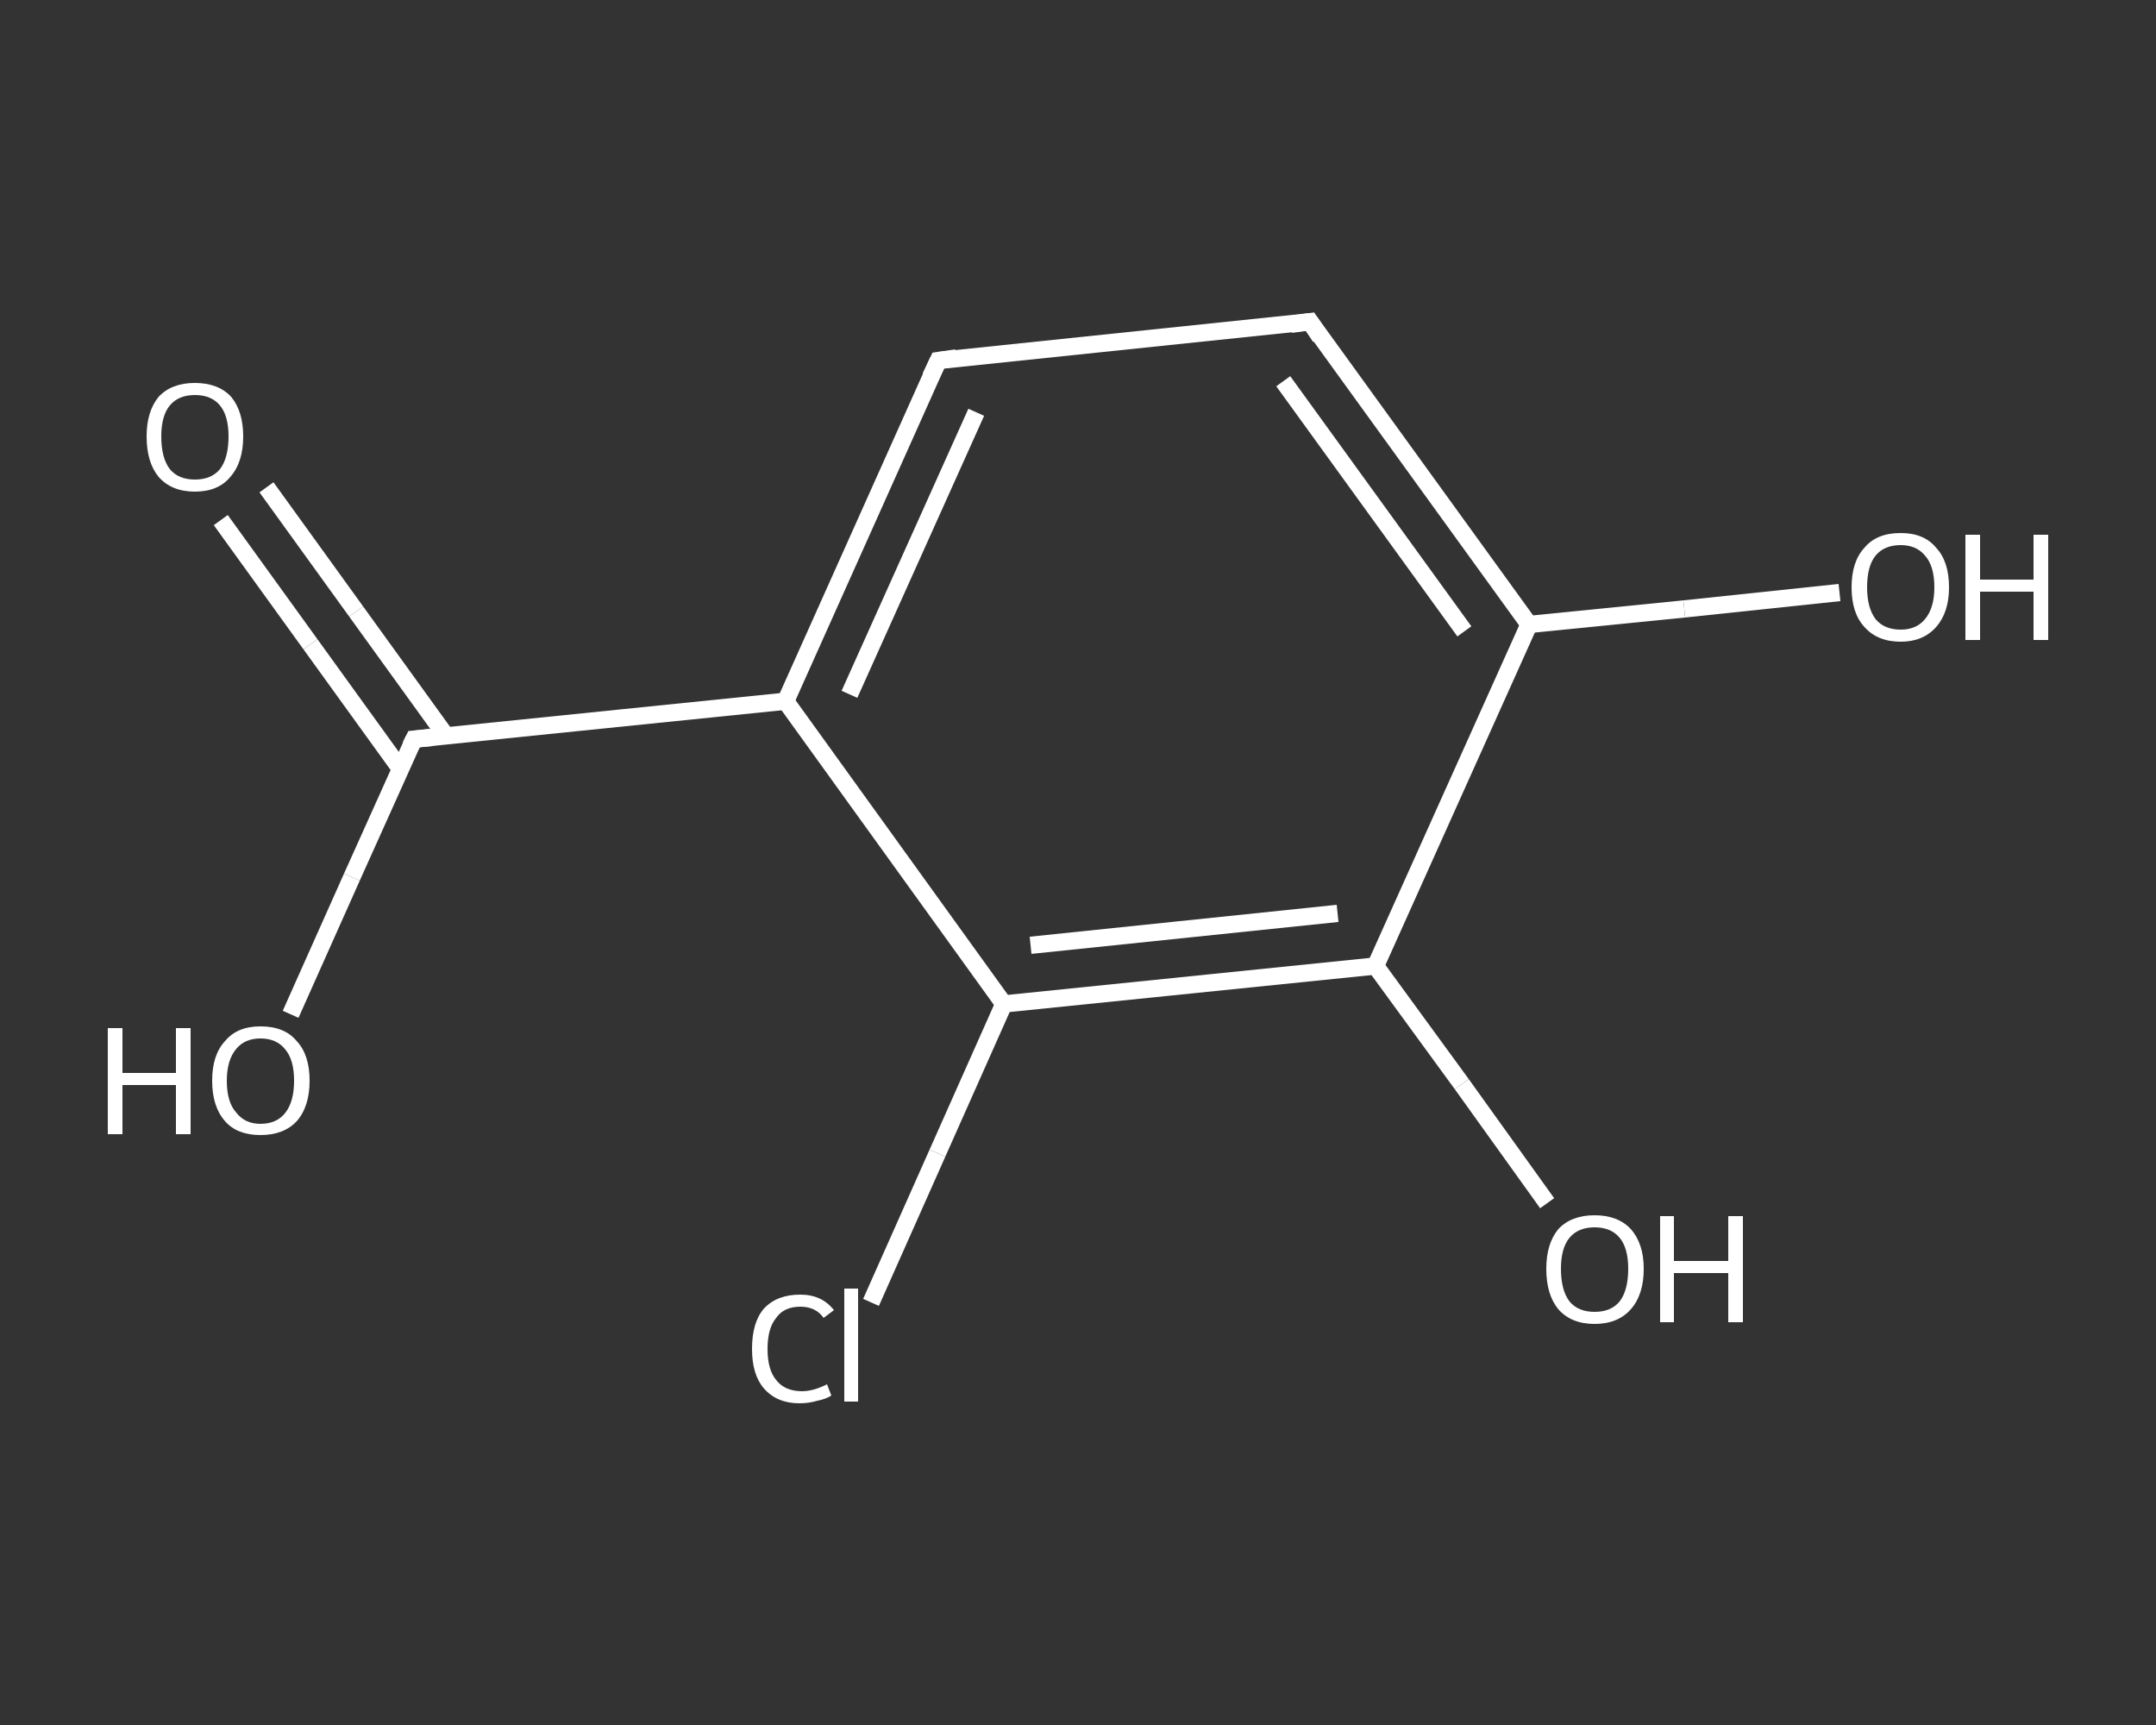 <?xml version='1.0' encoding='iso-8859-1'?>
<svg version='1.1' baseProfile='full'
              xmlns='http://www.w3.org/2000/svg'
                      xmlns:rdkit='http://www.rdkit.org/xml'
                      xmlns:xlink='http://www.w3.org/1999/xlink'
                  xml:space='preserve'
width='250px' height='200px' viewBox='0 0 250 200'>
<rect x="0" y="0" width="250" height="200" fill="#333333" stroke="none"/>
<!-- END OF HEADER -->
<rect style='opacity:1.0;fill:transparent;stroke:none' width='250.0' height='200.0' x='0.0' y='0.0'> </rect>
<path class='bond-0 atom-0 atom-1' d='M 30.9,56.5 L 41.3,70.9' style='fill:none;fill-rule:evenodd;stroke:#FFFFFF;stroke-width:2.0px;stroke-linecap:butt;stroke-linejoin:miter;stroke-opacity:1' />
<path class='bond-0 atom-0 atom-1' d='M 41.3,70.9 L 51.7,85.3' style='fill:none;fill-rule:evenodd;stroke:#FFFFFF;stroke-width:2.0px;stroke-linecap:butt;stroke-linejoin:miter;stroke-opacity:1' />
<path class='bond-0 atom-0 atom-1' d='M 25.6,60.3 L 36.0,74.7' style='fill:none;fill-rule:evenodd;stroke:#FFFFFF;stroke-width:2.0px;stroke-linecap:butt;stroke-linejoin:miter;stroke-opacity:1' />
<path class='bond-0 atom-0 atom-1' d='M 36.0,74.7 L 46.4,89.1' style='fill:none;fill-rule:evenodd;stroke:#FFFFFF;stroke-width:2.0px;stroke-linecap:butt;stroke-linejoin:miter;stroke-opacity:1' />
<path class='bond-1 atom-1 atom-2' d='M 48.0,85.7 L 40.8,101.7' style='fill:none;fill-rule:evenodd;stroke:#FFFFFF;stroke-width:2.0px;stroke-linecap:butt;stroke-linejoin:miter;stroke-opacity:1' />
<path class='bond-1 atom-1 atom-2' d='M 40.8,101.7 L 33.7,117.6' style='fill:none;fill-rule:evenodd;stroke:#FFFFFF;stroke-width:2.0px;stroke-linecap:butt;stroke-linejoin:miter;stroke-opacity:1' />
<path class='bond-2 atom-1 atom-3' d='M 48.0,85.7 L 91.1,81.3' style='fill:none;fill-rule:evenodd;stroke:#FFFFFF;stroke-width:2.0px;stroke-linecap:butt;stroke-linejoin:miter;stroke-opacity:1' />
<path class='bond-3 atom-3 atom-4' d='M 91.1,81.3 L 108.8,41.8' style='fill:none;fill-rule:evenodd;stroke:#FFFFFF;stroke-width:2.0px;stroke-linecap:butt;stroke-linejoin:miter;stroke-opacity:1' />
<path class='bond-3 atom-3 atom-4' d='M 98.5,80.5 L 113.2,47.8' style='fill:none;fill-rule:evenodd;stroke:#FFFFFF;stroke-width:2.0px;stroke-linecap:butt;stroke-linejoin:miter;stroke-opacity:1' />
<path class='bond-4 atom-4 atom-5' d='M 108.8,41.8 L 151.9,37.3' style='fill:none;fill-rule:evenodd;stroke:#FFFFFF;stroke-width:2.0px;stroke-linecap:butt;stroke-linejoin:miter;stroke-opacity:1' />
<path class='bond-5 atom-5 atom-6' d='M 151.9,37.3 L 177.3,72.4' style='fill:none;fill-rule:evenodd;stroke:#FFFFFF;stroke-width:2.0px;stroke-linecap:butt;stroke-linejoin:miter;stroke-opacity:1' />
<path class='bond-5 atom-5 atom-6' d='M 148.8,44.2 L 169.8,73.2' style='fill:none;fill-rule:evenodd;stroke:#FFFFFF;stroke-width:2.0px;stroke-linecap:butt;stroke-linejoin:miter;stroke-opacity:1' />
<path class='bond-6 atom-6 atom-7' d='M 177.3,72.4 L 195.3,70.6' style='fill:none;fill-rule:evenodd;stroke:#FFFFFF;stroke-width:2.0px;stroke-linecap:butt;stroke-linejoin:miter;stroke-opacity:1' />
<path class='bond-6 atom-6 atom-7' d='M 195.3,70.6 L 213.3,68.7' style='fill:none;fill-rule:evenodd;stroke:#FFFFFF;stroke-width:2.0px;stroke-linecap:butt;stroke-linejoin:miter;stroke-opacity:1' />
<path class='bond-7 atom-6 atom-8' d='M 177.3,72.4 L 159.5,112.0' style='fill:none;fill-rule:evenodd;stroke:#FFFFFF;stroke-width:2.0px;stroke-linecap:butt;stroke-linejoin:miter;stroke-opacity:1' />
<path class='bond-8 atom-8 atom-9' d='M 159.5,112.0 L 169.5,125.7' style='fill:none;fill-rule:evenodd;stroke:#FFFFFF;stroke-width:2.0px;stroke-linecap:butt;stroke-linejoin:miter;stroke-opacity:1' />
<path class='bond-8 atom-8 atom-9' d='M 169.5,125.7 L 179.4,139.5' style='fill:none;fill-rule:evenodd;stroke:#FFFFFF;stroke-width:2.0px;stroke-linecap:butt;stroke-linejoin:miter;stroke-opacity:1' />
<path class='bond-9 atom-8 atom-10' d='M 159.5,112.0 L 116.4,116.4' style='fill:none;fill-rule:evenodd;stroke:#FFFFFF;stroke-width:2.0px;stroke-linecap:butt;stroke-linejoin:miter;stroke-opacity:1' />
<path class='bond-9 atom-8 atom-10' d='M 155.1,105.9 L 119.5,109.6' style='fill:none;fill-rule:evenodd;stroke:#FFFFFF;stroke-width:2.0px;stroke-linecap:butt;stroke-linejoin:miter;stroke-opacity:1' />
<path class='bond-10 atom-10 atom-11' d='M 116.4,116.4 L 108.7,133.7' style='fill:none;fill-rule:evenodd;stroke:#FFFFFF;stroke-width:2.0px;stroke-linecap:butt;stroke-linejoin:miter;stroke-opacity:1' />
<path class='bond-10 atom-10 atom-11' d='M 108.7,133.7 L 101.0,151.0' style='fill:none;fill-rule:evenodd;stroke:#FFFFFF;stroke-width:2.0px;stroke-linecap:butt;stroke-linejoin:miter;stroke-opacity:1' />
<path class='bond-11 atom-10 atom-3' d='M 116.4,116.4 L 91.1,81.3' style='fill:none;fill-rule:evenodd;stroke:#FFFFFF;stroke-width:2.0px;stroke-linecap:butt;stroke-linejoin:miter;stroke-opacity:1' />
<path d='M 47.6,86.5 L 48.0,85.7 L 50.1,85.5' style='fill:none;stroke:#FFFFFF;stroke-width:2.0px;stroke-linecap:butt;stroke-linejoin:miter;stroke-opacity:1;' />
<path d='M 107.9,43.7 L 108.8,41.8 L 110.9,41.5' style='fill:none;stroke:#FFFFFF;stroke-width:2.0px;stroke-linecap:butt;stroke-linejoin:miter;stroke-opacity:1;' />
<path d='M 149.7,37.6 L 151.9,37.3 L 153.1,39.1' style='fill:none;stroke:#FFFFFF;stroke-width:2.0px;stroke-linecap:butt;stroke-linejoin:miter;stroke-opacity:1;' />
<path class='atom-0' d='M 17.0 50.6
Q 17.0 47.7, 18.4 46.0
Q 19.9 44.4, 22.6 44.4
Q 25.3 44.4, 26.8 46.0
Q 28.2 47.7, 28.2 50.6
Q 28.2 53.6, 26.7 55.3
Q 25.3 57.0, 22.6 57.0
Q 19.9 57.0, 18.4 55.3
Q 17.0 53.6, 17.0 50.6
M 22.6 55.6
Q 24.5 55.6, 25.5 54.4
Q 26.5 53.1, 26.5 50.6
Q 26.5 48.2, 25.5 47.0
Q 24.5 45.8, 22.6 45.8
Q 20.7 45.8, 19.7 47.0
Q 18.7 48.2, 18.7 50.6
Q 18.7 53.1, 19.7 54.4
Q 20.7 55.6, 22.6 55.6
' fill='#FFFFFF'/>
<path class='atom-2' d='M 12.5 119.2
L 14.2 119.2
L 14.2 124.4
L 20.4 124.4
L 20.4 119.2
L 22.1 119.2
L 22.1 131.5
L 20.4 131.5
L 20.4 125.8
L 14.2 125.8
L 14.2 131.5
L 12.5 131.5
L 12.5 119.2
' fill='#FFFFFF'/>
<path class='atom-2' d='M 24.6 125.3
Q 24.6 122.3, 26.1 120.7
Q 27.5 119.0, 30.2 119.0
Q 33.0 119.0, 34.4 120.7
Q 35.9 122.3, 35.9 125.3
Q 35.9 128.3, 34.4 130.0
Q 32.9 131.6, 30.2 131.6
Q 27.5 131.6, 26.1 130.0
Q 24.6 128.3, 24.6 125.3
M 30.2 130.3
Q 32.1 130.3, 33.1 129.0
Q 34.1 127.7, 34.1 125.3
Q 34.1 122.9, 33.1 121.7
Q 32.1 120.4, 30.2 120.4
Q 28.4 120.4, 27.4 121.6
Q 26.3 122.9, 26.3 125.3
Q 26.3 127.8, 27.4 129.0
Q 28.4 130.3, 30.2 130.3
' fill='#FFFFFF'/>
<path class='atom-7' d='M 214.7 68.1
Q 214.7 65.1, 216.2 63.5
Q 217.6 61.8, 220.4 61.8
Q 223.1 61.8, 224.5 63.5
Q 226.0 65.1, 226.0 68.1
Q 226.0 71.0, 224.5 72.7
Q 223.0 74.4, 220.4 74.4
Q 217.7 74.4, 216.2 72.7
Q 214.7 71.1, 214.7 68.1
M 220.4 73.0
Q 222.2 73.0, 223.2 71.8
Q 224.3 70.5, 224.3 68.1
Q 224.3 65.6, 223.2 64.4
Q 222.2 63.2, 220.4 63.2
Q 218.5 63.2, 217.5 64.4
Q 216.5 65.6, 216.5 68.1
Q 216.5 70.5, 217.5 71.8
Q 218.5 73.0, 220.4 73.0
' fill='#FFFFFF'/>
<path class='atom-7' d='M 227.9 62.0
L 229.6 62.0
L 229.6 67.2
L 235.8 67.2
L 235.8 62.0
L 237.5 62.0
L 237.5 74.2
L 235.8 74.2
L 235.8 68.6
L 229.6 68.6
L 229.6 74.2
L 227.9 74.2
L 227.9 62.0
' fill='#FFFFFF'/>
<path class='atom-9' d='M 179.3 147.1
Q 179.3 144.2, 180.7 142.5
Q 182.2 140.9, 184.9 140.9
Q 187.6 140.9, 189.1 142.5
Q 190.6 144.2, 190.6 147.1
Q 190.6 150.1, 189.1 151.8
Q 187.6 153.5, 184.9 153.5
Q 182.2 153.5, 180.7 151.8
Q 179.3 150.1, 179.3 147.1
M 184.9 152.1
Q 186.8 152.1, 187.8 150.9
Q 188.8 149.6, 188.8 147.1
Q 188.8 144.7, 187.8 143.5
Q 186.8 142.3, 184.9 142.3
Q 183.0 142.3, 182.0 143.5
Q 181.0 144.7, 181.0 147.1
Q 181.0 149.6, 182.0 150.9
Q 183.0 152.1, 184.9 152.1
' fill='#FFFFFF'/>
<path class='atom-9' d='M 192.5 141.0
L 194.1 141.0
L 194.1 146.2
L 200.4 146.2
L 200.4 141.0
L 202.1 141.0
L 202.1 153.3
L 200.4 153.3
L 200.4 147.6
L 194.1 147.6
L 194.1 153.3
L 192.5 153.3
L 192.5 141.0
' fill='#FFFFFF'/>
<path class='atom-11' d='M 87.2 156.4
Q 87.2 153.3, 88.6 151.7
Q 90.1 150.1, 92.8 150.1
Q 95.3 150.1, 96.7 151.9
L 95.5 152.8
Q 94.6 151.5, 92.8 151.5
Q 90.9 151.5, 90.0 152.8
Q 89.0 154.0, 89.0 156.4
Q 89.0 158.8, 90.0 160.0
Q 91.0 161.3, 93.0 161.3
Q 94.3 161.3, 95.9 160.5
L 96.4 161.8
Q 95.8 162.2, 94.8 162.4
Q 93.8 162.7, 92.7 162.7
Q 90.1 162.7, 88.6 161.0
Q 87.2 159.4, 87.2 156.4
' fill='#FFFFFF'/>
<path class='atom-11' d='M 97.9 149.4
L 99.5 149.4
L 99.5 162.5
L 97.9 162.5
L 97.9 149.4
' fill='#FFFFFF'/>
</svg>
